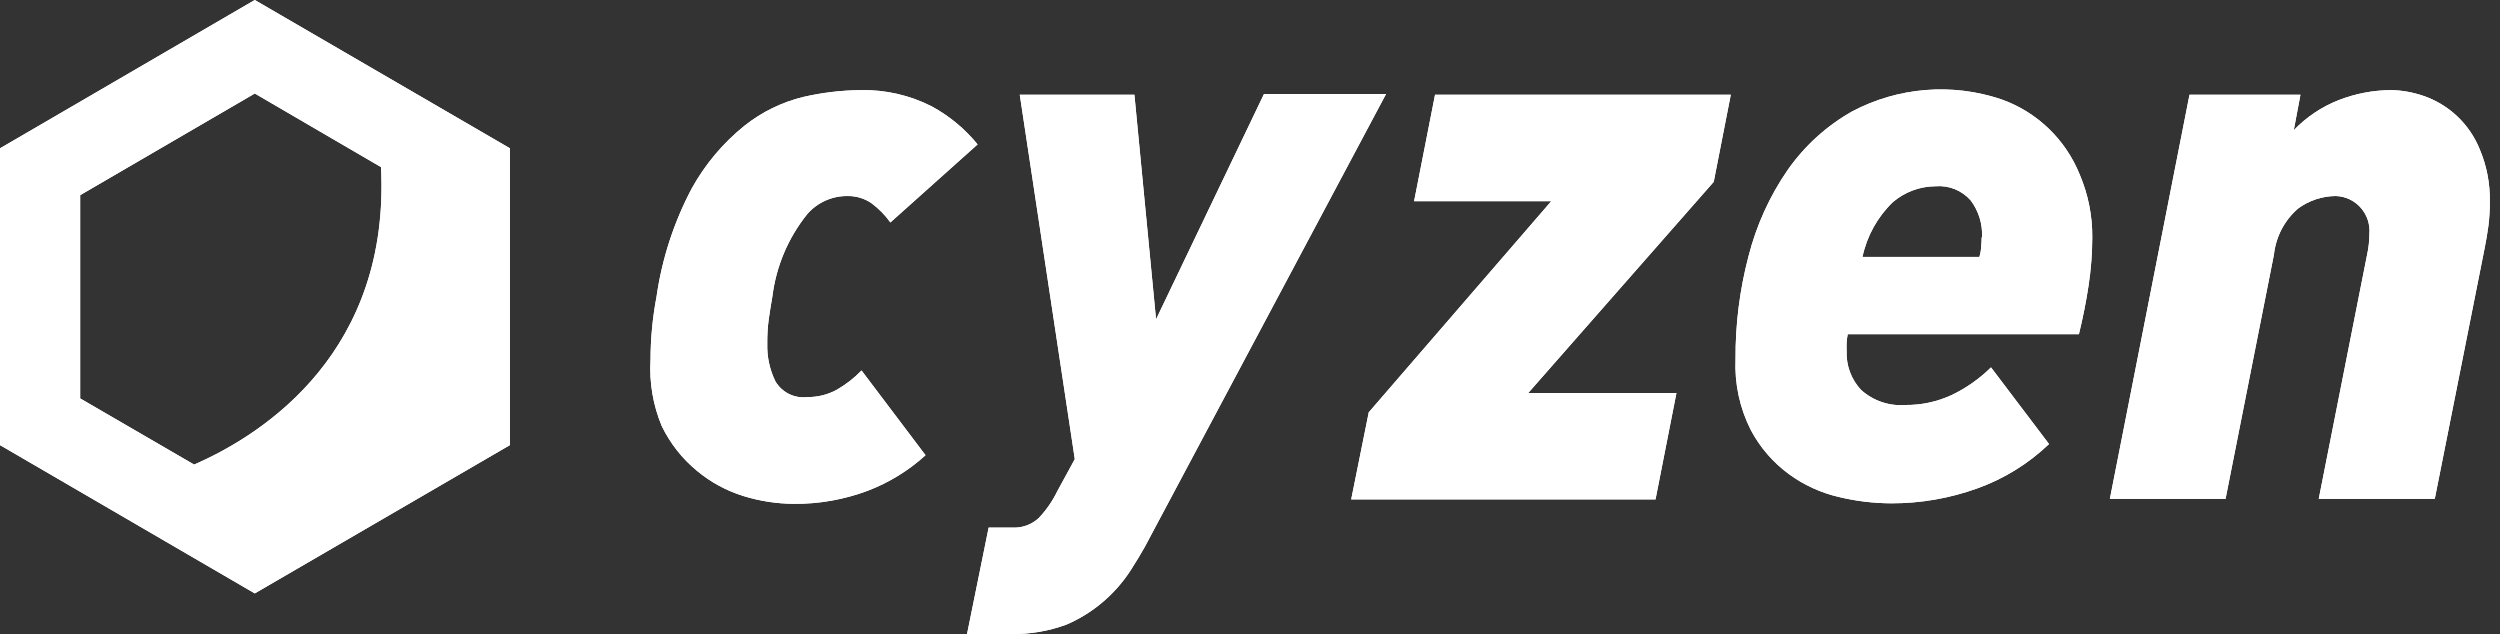 <svg width="138" height="35" viewBox="0 0 138 35" fill="none" xmlns="http://www.w3.org/2000/svg">
<rect x="0" y="0" width="138" height="35" fill="#333333" stroke="none"/>
<g clip-path="url(#clip0_447_555)">
<path d="M49.148 12.28C48.857 11.87 48.503 11.51 48.1 11.213C47.716 10.952 47.262 10.815 46.8 10.821C46.381 10.813 45.966 10.897 45.582 11.066C45.198 11.235 44.855 11.485 44.576 11.8C43.517 13.107 42.845 14.689 42.635 16.364C42.557 16.804 42.489 17.236 42.431 17.646C42.374 18.085 42.349 18.527 42.354 18.97C42.333 19.688 42.486 20.401 42.8 21.046C42.978 21.349 43.24 21.593 43.554 21.748C43.868 21.903 44.22 21.962 44.566 21.918C45.124 21.926 45.675 21.791 46.168 21.527C46.68 21.237 47.147 20.875 47.556 20.45L51.089 25.128C50.158 25.975 49.078 26.639 47.906 27.087C46.596 27.579 45.208 27.825 43.81 27.811C42.869 27.804 41.934 27.659 41.034 27.38C40.098 27.091 39.227 26.618 38.472 25.989C37.656 25.318 36.994 24.476 36.531 23.522C36.046 22.366 35.834 21.112 35.91 19.859C35.911 18.693 36.022 17.529 36.24 16.383C36.539 14.293 37.196 12.272 38.181 10.409C38.919 9.074 39.908 7.896 41.093 6.943C42.055 6.177 43.171 5.633 44.363 5.347C45.389 5.112 46.436 4.987 47.488 4.975C48.859 4.942 50.216 5.252 51.44 5.876C52.407 6.403 53.264 7.114 53.963 7.971L49.148 12.28Z" fill="white"/>
<path d="M63.192 30.191C62.978 30.573 62.718 31.003 62.416 31.474C61.553 32.809 60.317 33.856 58.863 34.48C57.881 34.84 56.842 35.016 55.796 34.999H53.38L54.574 29.123H55.894C56.422 29.149 56.938 28.962 57.33 28.604C57.747 28.169 58.094 27.669 58.358 27.125L59.329 25.343L56.291 5.229H62.619L63.814 17.627L69.772 5.19H76.509L63.192 30.191Z" fill="white"/>
<path d="M94.598 10.037L84.359 21.692H92.54L91.385 27.567H74.586L75.556 22.759L85.631 11.105H78.059L79.215 5.229H95.54L94.598 10.037Z" fill="white"/>
<path d="M115.494 13.102C115.492 13.991 115.424 14.878 115.29 15.756C115.154 16.667 114.97 17.568 114.756 18.449H101.994C101.964 18.601 101.944 18.755 101.935 18.909C101.926 19.063 101.926 19.216 101.935 19.369C101.918 19.764 101.979 20.158 102.116 20.529C102.253 20.899 102.462 21.237 102.731 21.524C103.062 21.822 103.45 22.049 103.87 22.192C104.29 22.335 104.735 22.391 105.177 22.356C106.057 22.365 106.929 22.178 107.73 21.808C108.533 21.423 109.267 20.907 109.904 20.28L113.106 24.511C111.97 25.596 110.621 26.431 109.146 26.96C107.623 27.508 106.018 27.787 104.401 27.783C103.42 27.78 102.443 27.662 101.489 27.43C100.499 27.199 99.565 26.77 98.742 26.167C97.871 25.527 97.154 24.697 96.646 23.739C96.032 22.528 95.742 21.178 95.802 19.82C95.789 17.903 96.031 15.993 96.519 14.14C96.952 12.441 97.681 10.832 98.674 9.391C99.611 8.05 100.835 6.939 102.256 6.14C103.508 5.482 104.878 5.084 106.285 4.97C107.692 4.855 109.107 5.027 110.447 5.474C111.426 5.816 112.322 6.365 113.073 7.084C113.825 7.804 114.415 8.677 114.805 9.646C115.269 10.738 115.503 11.915 115.494 13.102ZM109.409 13.102C109.444 12.366 109.221 11.642 108.778 11.056C108.536 10.784 108.235 10.573 107.898 10.438C107.561 10.304 107.198 10.251 106.837 10.282C105.977 10.287 105.146 10.596 104.488 11.155C103.64 11.97 103.055 13.025 102.809 14.181H109.263C109.318 13.999 109.351 13.812 109.361 13.623C109.38 13.417 109.388 13.241 109.388 13.103L109.409 13.102Z" fill="white"/>
<path d="M137.438 11.114C137.442 11.566 137.416 12.018 137.36 12.466C137.302 12.888 137.234 13.298 137.156 13.68L134.4 27.536H127.995L130.663 14.062C130.745 13.692 130.788 13.314 130.79 12.936C130.814 12.672 130.785 12.406 130.704 12.154C130.623 11.903 130.491 11.67 130.318 11.472C130.144 11.274 129.932 11.114 129.694 11.001C129.456 10.889 129.198 10.828 128.936 10.82C128.19 10.825 127.464 11.065 126.859 11.506C126.106 12.154 125.627 13.069 125.52 14.062L122.851 27.536H116.465L120.861 5.229H126.985L126.616 7.187C127.311 6.464 128.152 5.9 129.082 5.532C130.01 5.168 130.997 4.979 131.993 4.974C132.594 4.986 133.19 5.092 133.76 5.288C134.457 5.524 135.096 5.908 135.634 6.415C136.171 6.922 136.595 7.539 136.875 8.226C137.263 9.138 137.455 10.122 137.438 11.114V11.114Z" fill="white"/>
<path d="M14.063 0L0 8.187V24.57L14.063 32.756L28.146 24.57V8.186L14.063 0ZM4.426 10.772L14.063 5.161L21.032 9.225C21.546 19.331 14.694 23.914 10.714 25.645L4.426 21.994V10.772Z" fill="white"/>
<g clip-path="url(#clip1_447_555)">
<path d="M49.148 12.28C48.857 11.87 48.503 11.51 48.1 11.213C47.716 10.952 47.262 10.815 46.8 10.821C46.381 10.813 45.966 10.897 45.582 11.066C45.198 11.235 44.855 11.485 44.576 11.8C43.517 13.107 42.845 14.689 42.635 16.364C42.557 16.804 42.489 17.236 42.431 17.646C42.374 18.085 42.349 18.527 42.354 18.97C42.333 19.688 42.486 20.401 42.8 21.046C42.978 21.349 43.24 21.593 43.554 21.748C43.868 21.903 44.22 21.962 44.566 21.918C45.124 21.926 45.675 21.791 46.168 21.527C46.68 21.237 47.147 20.875 47.556 20.45L51.089 25.128C50.158 25.975 49.078 26.639 47.906 27.087C46.596 27.579 45.208 27.825 43.81 27.811C42.869 27.804 41.934 27.659 41.034 27.38C40.098 27.091 39.227 26.618 38.472 25.989C37.656 25.318 36.994 24.476 36.531 23.522C36.046 22.366 35.834 21.112 35.91 19.859C35.911 18.693 36.022 17.529 36.24 16.383C36.539 14.293 37.196 12.272 38.181 10.409C38.919 9.074 39.908 7.896 41.093 6.943C42.055 6.177 43.171 5.633 44.363 5.347C45.389 5.112 46.436 4.987 47.488 4.975C48.859 4.942 50.216 5.252 51.44 5.876C52.407 6.403 53.264 7.114 53.963 7.971L49.148 12.28Z" fill="white"/>
<path d="M63.192 30.191C62.978 30.573 62.718 31.003 62.416 31.474C61.553 32.809 60.317 33.856 58.863 34.48C57.881 34.84 56.842 35.016 55.796 34.999H53.38L54.574 29.123H55.894C56.422 29.149 56.938 28.962 57.33 28.604C57.747 28.169 58.094 27.669 58.358 27.125L59.329 25.343L56.291 5.229H62.619L63.814 17.627L69.772 5.19H76.509L63.192 30.191Z" fill="white"/>
<path d="M94.598 10.037L84.359 21.692H92.54L91.385 27.567H74.586L75.556 22.759L85.631 11.105H78.059L79.215 5.229H95.54L94.598 10.037Z" fill="white"/>
<path d="M115.494 13.102C115.492 13.991 115.424 14.878 115.29 15.756C115.154 16.667 114.97 17.568 114.756 18.449H101.994C101.964 18.601 101.944 18.755 101.935 18.909C101.926 19.063 101.926 19.216 101.935 19.369C101.918 19.764 101.979 20.158 102.116 20.529C102.253 20.899 102.462 21.237 102.731 21.524C103.062 21.822 103.45 22.049 103.87 22.192C104.29 22.335 104.735 22.391 105.177 22.356C106.057 22.365 106.929 22.178 107.73 21.808C108.533 21.423 109.267 20.907 109.904 20.28L113.106 24.511C111.97 25.596 110.621 26.431 109.146 26.96C107.623 27.508 106.018 27.787 104.401 27.783C103.42 27.78 102.443 27.662 101.489 27.43C100.499 27.199 99.565 26.77 98.742 26.167C97.871 25.527 97.154 24.697 96.646 23.739C96.032 22.528 95.742 21.178 95.802 19.82C95.789 17.903 96.031 15.993 96.519 14.14C96.952 12.441 97.681 10.832 98.674 9.391C99.611 8.05 100.835 6.939 102.256 6.14C103.508 5.482 104.878 5.084 106.285 4.97C107.692 4.855 109.107 5.027 110.447 5.474C111.426 5.816 112.322 6.365 113.073 7.084C113.825 7.804 114.415 8.677 114.805 9.646C115.269 10.738 115.503 11.915 115.494 13.102ZM109.409 13.102C109.444 12.366 109.221 11.642 108.778 11.056C108.536 10.784 108.235 10.573 107.898 10.438C107.561 10.304 107.198 10.251 106.837 10.282C105.977 10.287 105.146 10.596 104.488 11.155C103.64 11.97 103.055 13.025 102.809 14.181H109.263C109.318 13.999 109.351 13.812 109.361 13.623C109.38 13.417 109.388 13.241 109.388 13.103L109.409 13.102Z" fill="white"/>
<path d="M137.438 11.114C137.442 11.566 137.416 12.018 137.36 12.466C137.302 12.888 137.234 13.298 137.156 13.68L134.4 27.536H127.995L130.663 14.062C130.745 13.692 130.788 13.314 130.79 12.936C130.814 12.672 130.785 12.406 130.704 12.154C130.623 11.903 130.491 11.67 130.318 11.472C130.144 11.274 129.932 11.114 129.694 11.001C129.456 10.889 129.198 10.828 128.936 10.82C128.19 10.825 127.464 11.065 126.859 11.506C126.106 12.154 125.627 13.069 125.52 14.062L122.851 27.536H116.465L120.861 5.229H126.985L126.616 7.187C127.311 6.464 128.152 5.9 129.082 5.532C130.01 5.168 130.997 4.979 131.993 4.974C132.594 4.986 133.19 5.092 133.76 5.288C134.457 5.524 135.096 5.908 135.634 6.415C136.171 6.922 136.595 7.539 136.875 8.226C137.263 9.138 137.455 10.122 137.438 11.114V11.114Z" fill="white"/>
<path d="M14.063 0L0 8.187V24.57L14.063 32.756L28.146 24.57V8.186L14.063 0ZM4.426 10.772L14.063 5.161L21.032 9.225C21.546 19.331 14.694 23.914 10.714 25.645L4.426 21.994V10.772Z" fill="white"/>
</g>
</g>
<defs>
<clipPath id="clip0_447_555">
<rect width="137.439" height="35" fill="white"/>
</clipPath>
<clipPath id="clip1_447_555">
<rect width="137.439" height="35" fill="white"/>
</clipPath>
</defs>
</svg>
